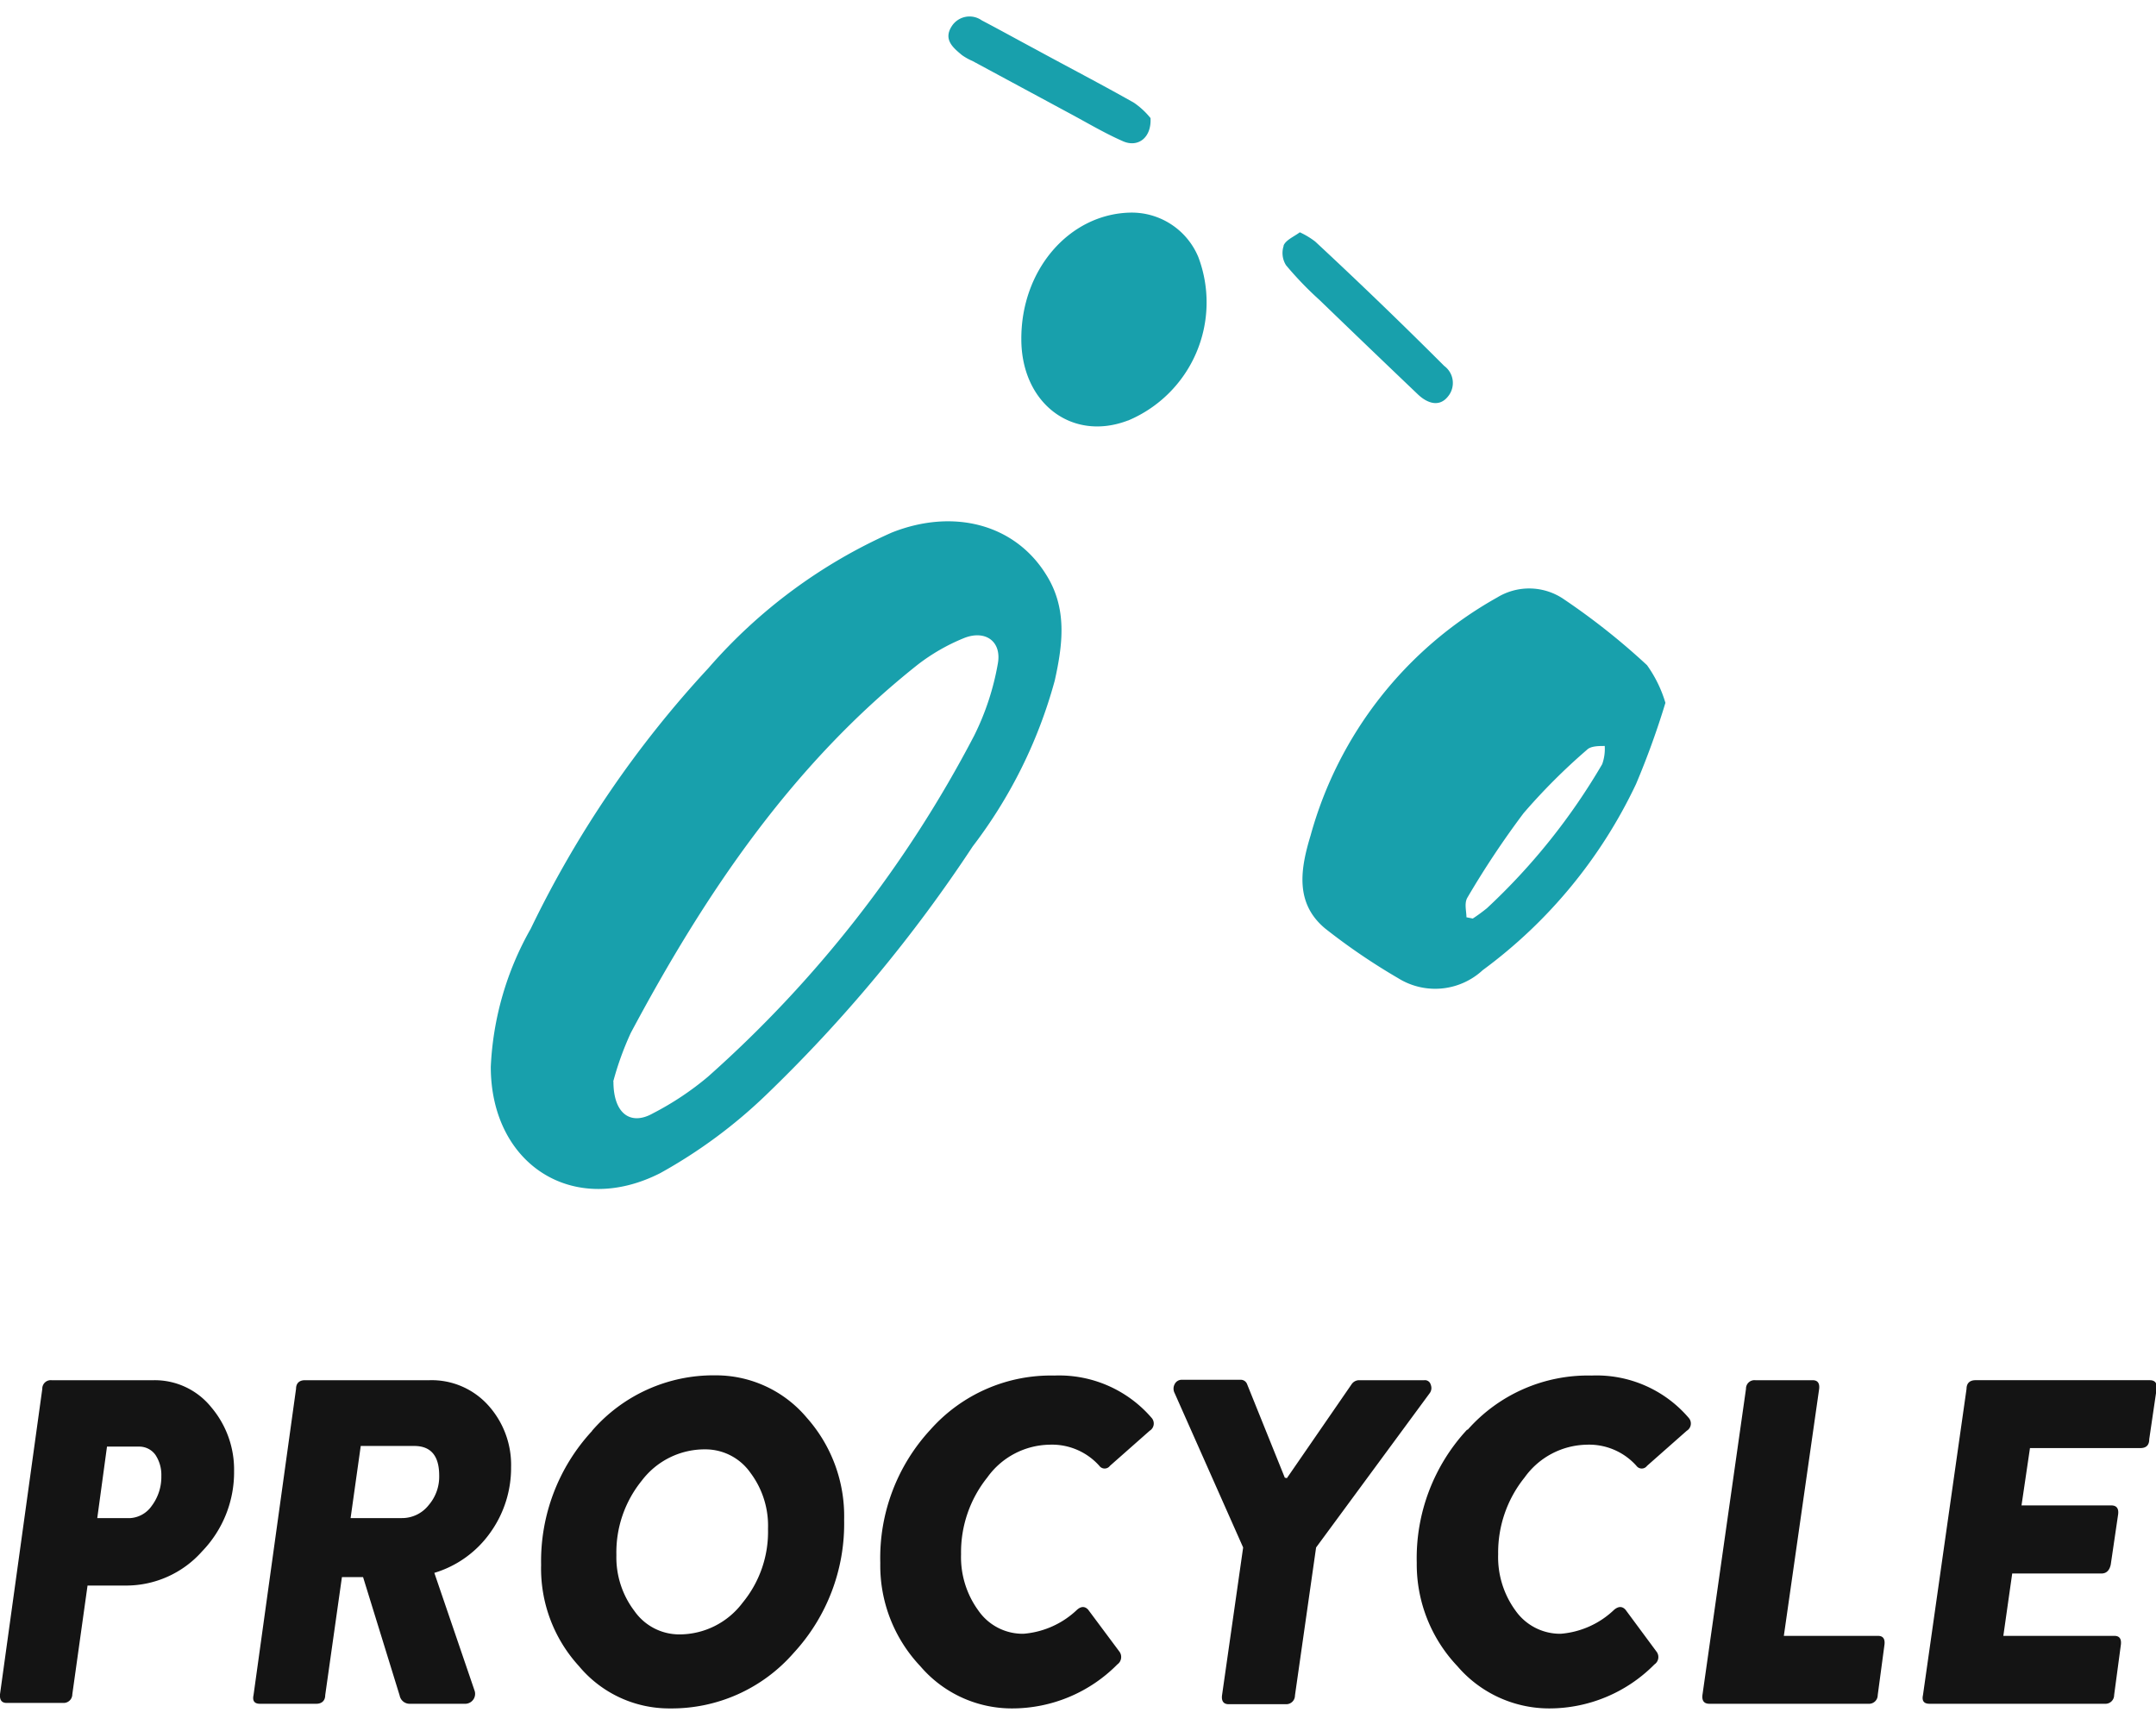 <?xml version="1.0" encoding="UTF-8"?> <svg xmlns="http://www.w3.org/2000/svg" width="100" height="80" viewBox="0 0 101.96 80"><defs><style>.cls-1{fill:#141414;}.cls-2{fill:#18a0ac;}</style></defs><title>logo</title><g id="图层_2" data-name="图层 2"><g id="logo"><path class="cls-1" d="M2,64.89a.4.4,0,0,1,.44-.41H7.29A3.43,3.43,0,0,1,10,65.77a4.55,4.55,0,0,1,1.07,3,5.38,5.38,0,0,1-1.51,3.8,4.8,4.8,0,0,1-3.63,1.62H4.14l-.72,5.14a.41.41,0,0,1-.44.41H.31c-.23,0-.33-.14-.31-.41ZM6.17,71a1.34,1.34,0,0,0,1-.57,2.28,2.28,0,0,0,.46-1.42,1.71,1.71,0,0,0-.28-1,.94.94,0,0,0-.75-.39H5.06L4.6,71ZM14,64.89c0-.28.17-.41.42-.41h5.9a3.6,3.6,0,0,1,2.78,1.2,4.2,4.2,0,0,1,1.07,2.91,5.25,5.25,0,0,1-1,3.12,5,5,0,0,1-2.63,1.88l1.9,5.56a.47.47,0,0,1-.41.63H19.4a.48.48,0,0,1-.5-.39l-1.73-5.6h-1l-.79,5.58c0,.27-.17.41-.42.41H12.29c-.26,0-.36-.14-.3-.41ZM19,71a1.6,1.6,0,0,0,1.27-.61,2.06,2.06,0,0,0,.5-1.4c0-.93-.39-1.4-1.18-1.4H17.06L16.58,71Zm9-4.13a7.59,7.59,0,0,1,5.82-2.62,5.61,5.61,0,0,1,4.33,2,7,7,0,0,1,1.77,4.83,9,9,0,0,1-2.39,6.3A7.65,7.65,0,0,1,31.69,80a5.55,5.55,0,0,1-4.31-2,6.83,6.83,0,0,1-1.79-4.79A9.06,9.06,0,0,1,28,66.88ZM35.12,75a5.27,5.27,0,0,0,1.2-3.49,4.17,4.17,0,0,0-.83-2.65,2.6,2.6,0,0,0-2.14-1.11,3.73,3.73,0,0,0-3,1.48,5.38,5.38,0,0,0-1.2,3.52A4.19,4.19,0,0,0,30,75.39a2.59,2.59,0,0,0,2.12,1.11A3.74,3.74,0,0,0,35.12,75ZM44,66.82a7.61,7.61,0,0,1,5.86-2.56,5.77,5.77,0,0,1,4.6,2,.4.4,0,0,1-.09.61l-1.88,1.66a.31.31,0,0,1-.5,0,3,3,0,0,0-2.37-1,3.69,3.69,0,0,0-2.93,1.55,5.65,5.65,0,0,0-1.24,3.63,4.28,4.28,0,0,0,.81,2.65,2.55,2.55,0,0,0,2.14,1.11,4.15,4.15,0,0,0,2.54-1.14c.2-.17.37-.16.52,0l1.49,2a.43.43,0,0,1-.11.59A7,7,0,0,1,47.87,80a5.69,5.69,0,0,1-4.35-2,6.92,6.92,0,0,1-1.89-4.88A8.93,8.93,0,0,1,44,66.82Zm16.86,2.29,3.06-4.44a.43.43,0,0,1,.35-.19h3.09a.28.28,0,0,1,.3.21.41.41,0,0,1-.06.42l-5.36,7.28-1,7a.41.41,0,0,1-.44.41H58.1c-.23,0-.34-.14-.31-.41l1-7-3.24-7.3a.45.45,0,0,1,0-.42.37.37,0,0,1,.35-.21h2.76a.32.32,0,0,1,.31.19l1.79,4.44Zm8.55-2.29a7.59,7.59,0,0,1,5.86-2.56,5.73,5.73,0,0,1,4.59,2,.4.4,0,0,1-.09.61l-1.88,1.66a.31.31,0,0,1-.5,0,3,3,0,0,0-2.36-1,3.69,3.69,0,0,0-2.93,1.55,5.65,5.65,0,0,0-1.25,3.63,4.28,4.28,0,0,0,.81,2.65,2.58,2.58,0,0,0,2.15,1.11,4.13,4.13,0,0,0,2.53-1.14c.21-.17.38-.16.53,0l1.48,2a.42.42,0,0,1-.11.59A7,7,0,0,1,73.27,80a5.72,5.72,0,0,1-4.35-2A7,7,0,0,1,67,73.11,8.93,8.93,0,0,1,69.38,66.82Zm13.16-1.93a.4.4,0,0,1,.44-.41h2.71c.23,0,.34.13.31.41L84.36,76.57h4.46c.23,0,.33.14.3.41l-.32,2.39a.41.41,0,0,1-.44.41H80.84c-.25,0-.36-.14-.33-.41Zm10.43,0c0-.28.17-.41.42-.41h8.24c.25,0,.36.13.33.41l-.35,2.38q0,.42-.42.42H96L95.6,70.4h4.24q.38,0,.33.42l-.35,2.38c-.06.28-.21.42-.44.42H95.16l-.42,2.95H100c.23,0,.33.14.3.41l-.32,2.39a.41.41,0,0,1-.44.41H91.25c-.27,0-.37-.14-.31-.41Z"></path><path class="cls-2" d="M23.21,49.66a14.52,14.52,0,0,1,1.89-6.53,50.13,50.13,0,0,1,8.4-12.32,24.8,24.8,0,0,1,8.67-6.41c2.92-1.16,5.83-.4,7.31,2,1,1.59.78,3.29.4,5A22.71,22.71,0,0,1,46,39.24,69,69,0,0,1,36.22,51a23.88,23.88,0,0,1-5,3.69C27.08,56.79,23.21,54.26,23.21,49.66Zm5.8.7c0,1.54.83,2.09,1.87,1.5a14,14,0,0,0,2.6-1.73A56.51,56.51,0,0,0,46.07,34a12.41,12.41,0,0,0,1.12-3.41c.19-1.07-.62-1.61-1.63-1.19a9.29,9.29,0,0,0-2.14,1.23c-5.94,4.7-10.07,10.83-13.59,17.43A14.37,14.37,0,0,0,29,50.36ZM78.76,32.45a38.77,38.77,0,0,1-1.39,3.84,23.27,23.27,0,0,1-7.25,8.8,3.31,3.31,0,0,1-4,.38,29.75,29.75,0,0,1-3.44-2.34c-1.47-1.21-1.17-2.86-.7-4.41A18.53,18.53,0,0,1,70.8,27.47a2.9,2.9,0,0,1,3.17.09,32.43,32.43,0,0,1,3.92,3.11A6,6,0,0,1,78.76,32.45ZM69.35,42.59l.3.06a8.22,8.22,0,0,0,.67-.49,29.85,29.85,0,0,0,5.45-6.81,2.16,2.16,0,0,0,.12-.86c-.28,0-.66,0-.84.18a28.61,28.61,0,0,0-3,3,42,42,0,0,0-2.66,4C69.24,41.94,69.35,42.3,69.35,42.59Zm-16-23.49a6.06,6.06,0,0,0,3.32-7.73,3.41,3.41,0,0,0-3.23-2.1c-2.88.07-5.16,2.71-5.14,6C48.31,18.29,50.7,20.11,53.34,19.1Zm7.36-8.27a1.08,1.08,0,0,0,.11.93,16.3,16.3,0,0,0,1.58,1.64q2.33,2.25,4.67,4.48c.44.41,1,.6,1.41.08a1,1,0,0,0-.18-1.44q-3-3-6.1-5.88a3.77,3.77,0,0,0-.73-.44C61.19,10.41,60.81,10.56,60.7,10.83ZM53.62,4.07c-1.54-.87-3.12-1.69-4.68-2.54C48.1,1.08,47.27.62,46.43.18A1,1,0,0,0,45,.47c-.39.62.07,1,.49,1.35a2.69,2.69,0,0,0,.5.28l4.6,2.48c.84.45,1.66.94,2.53,1.32.7.3,1.34-.17,1.29-1.1A3.67,3.67,0,0,0,53.62,4.07Z"></path></g></g></svg> 